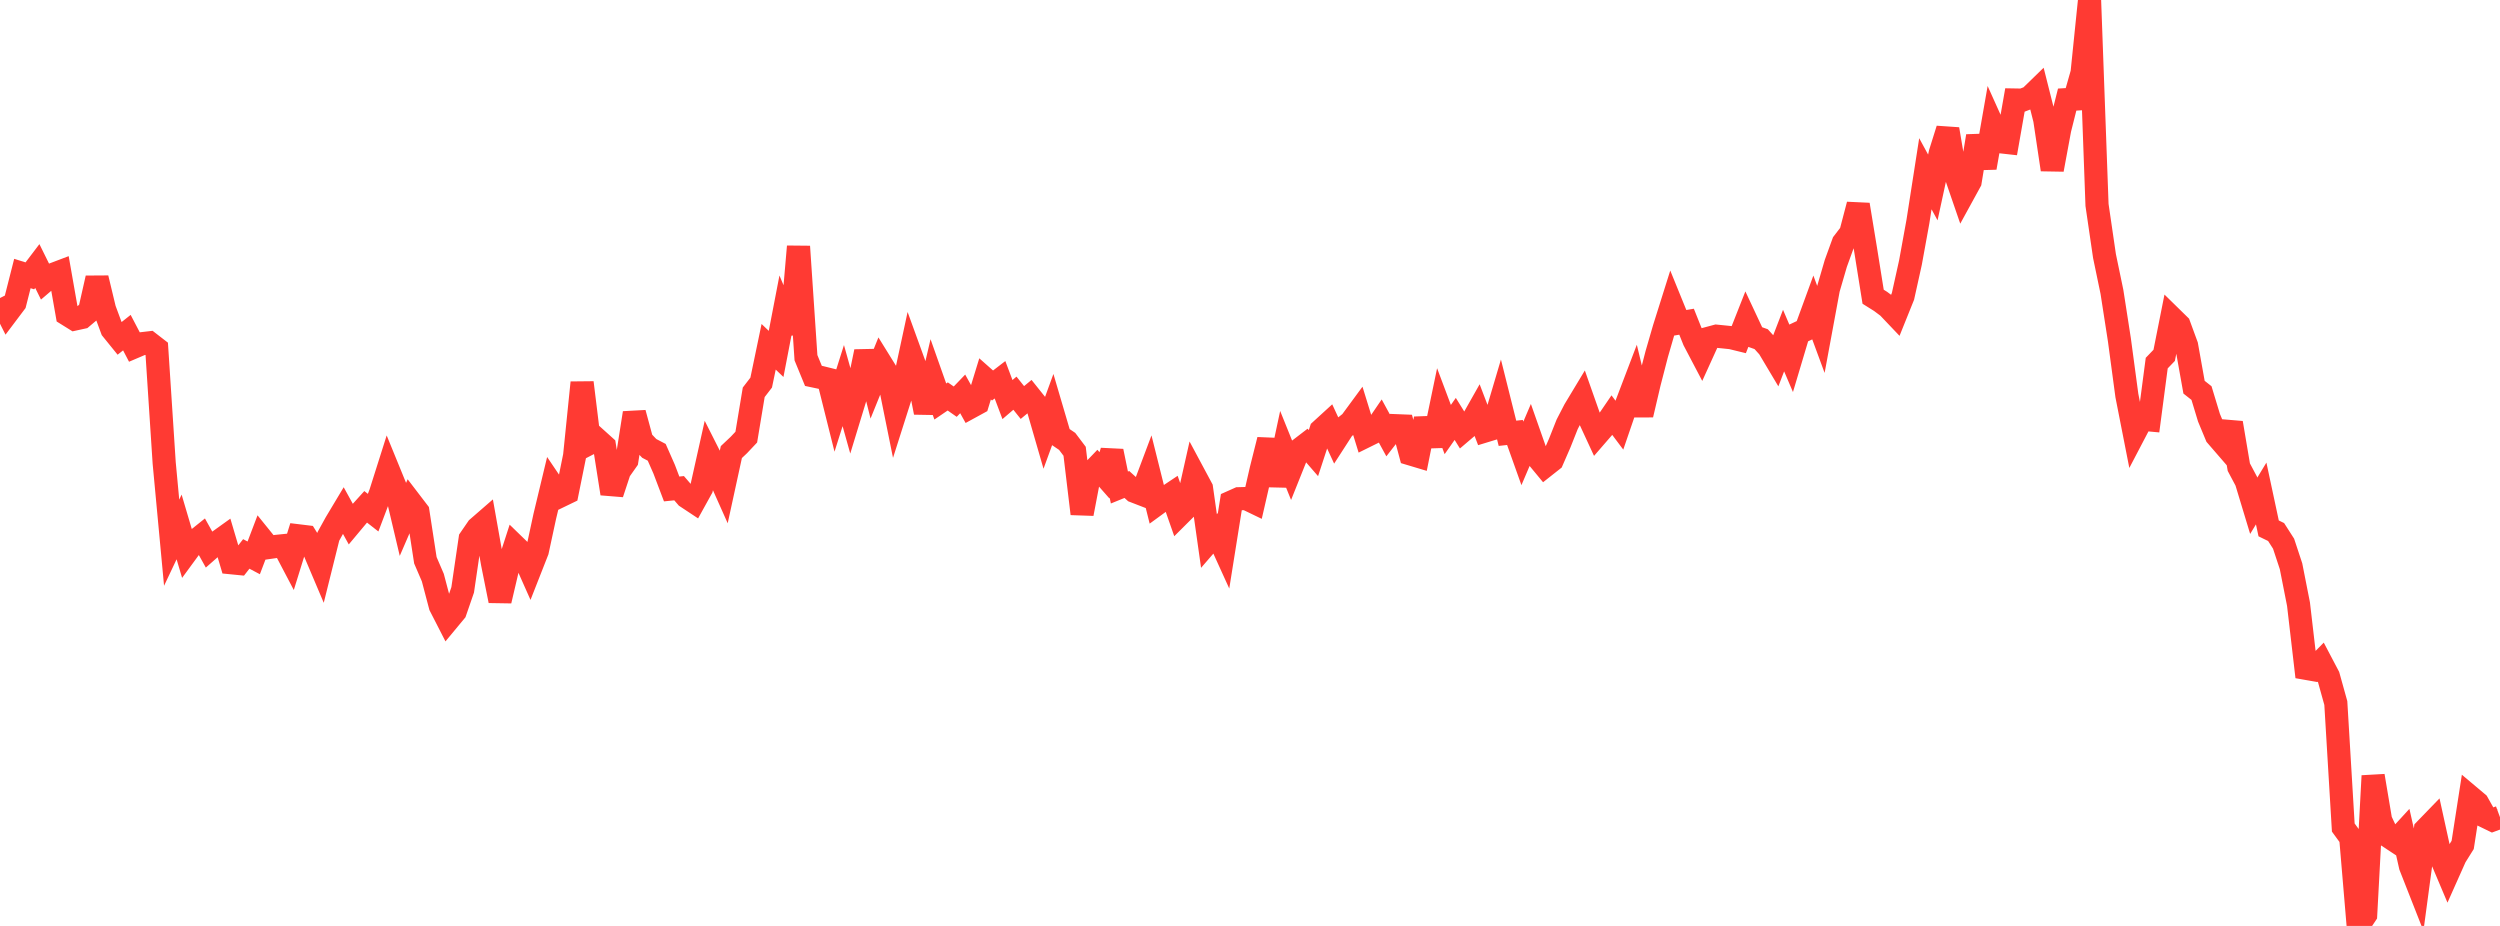<?xml version="1.0" standalone="no"?>
<!DOCTYPE svg PUBLIC "-//W3C//DTD SVG 1.1//EN" "http://www.w3.org/Graphics/SVG/1.1/DTD/svg11.dtd">

<svg width="135" height="50" viewBox="0 0 135 50" preserveAspectRatio="none" 
  xmlns="http://www.w3.org/2000/svg"
  xmlns:xlink="http://www.w3.org/1999/xlink">


<polyline points="0.0, 16.093 0.403, 16.893 0.806, 16.358 1.209, 14.77 1.612, 14.896 2.015, 14.365 2.418, 15.181 2.821, 14.837 3.224, 14.684 3.627, 16.977 4.03, 17.228 4.433, 17.14 4.836, 16.8 5.239, 15.018 5.642, 16.696 6.045, 17.784 6.448, 18.281 6.851, 17.962 7.254, 18.733 7.657, 18.561 8.06, 18.514 8.463, 18.826 8.866, 24.997 9.269, 29.306 9.672, 28.455 10.075, 29.819 10.478, 29.269 10.881, 28.946 11.284, 29.669 11.687, 29.315 12.09, 29.026 12.493, 30.388 12.896, 30.428 13.299, 29.912 13.701, 30.125 14.104, 29.066 14.507, 29.565 14.91, 29.507 15.313, 29.466 15.716, 30.233 16.119, 28.935 16.522, 28.984 16.925, 29.634 17.328, 30.585 17.731, 28.968 18.134, 28.238 18.537, 27.565 18.94, 28.297 19.343, 27.815 19.746, 27.369 20.149, 27.684 20.552, 26.619 20.955, 25.348 21.358, 26.334 21.761, 28.039 22.164, 27.106 22.567, 27.633 22.97, 30.254 23.373, 31.191 23.776, 32.719 24.179, 33.506 24.582, 33.02 24.985, 31.851 25.388, 29.1 25.791, 28.513 26.194, 28.163 26.597, 30.431 27.0, 32.442 27.403, 30.724 27.806, 29.48 28.209, 29.871 28.612, 30.777 29.015, 29.751 29.418, 27.883 29.821, 26.203 30.224, 26.799 30.627, 26.604 31.03, 24.612 31.433, 20.661 31.836, 23.94 32.239, 23.732 32.642, 24.095 33.045, 26.653 33.448, 25.431 33.851, 24.859 34.254, 22.301 34.657, 23.791 35.06, 24.214 35.463, 24.425 35.866, 25.34 36.269, 26.404 36.672, 26.363 37.075, 26.832 37.478, 27.099 37.881, 26.37 38.284, 24.563 38.687, 25.36 39.09, 26.263 39.493, 24.412 39.896, 24.032 40.299, 23.605 40.701, 21.184 41.104, 20.661 41.507, 18.726 41.91, 19.112 42.313, 17.021 42.716, 17.98 43.119, 13.311 43.522, 19.317 43.925, 20.298 44.328, 20.383 44.731, 20.483 45.134, 22.096 45.537, 20.822 45.94, 22.264 46.343, 20.943 46.746, 18.987 47.149, 20.592 47.552, 19.596 47.955, 20.246 48.358, 22.24 48.761, 20.974 49.164, 19.102 49.567, 20.212 49.97, 22.273 50.373, 20.542 50.776, 21.682 51.179, 21.408 51.582, 21.69 51.985, 21.27 52.388, 21.995 52.791, 21.775 53.194, 20.46 53.597, 20.817 54.0, 20.507 54.403, 21.577 54.806, 21.232 55.209, 21.736 55.612, 21.403 56.015, 21.907 56.418, 23.299 56.821, 22.193 57.224, 23.562 57.627, 23.835 58.03, 24.369 58.433, 27.742 58.836, 25.629 59.239, 25.21 59.642, 25.667 60.045, 24.364 60.448, 26.326 60.851, 26.162 61.254, 26.527 61.657, 26.683 62.06, 25.61 62.463, 27.224 62.866, 26.93 63.269, 26.661 63.672, 27.812 64.075, 27.41 64.478, 25.615 64.881, 26.367 65.284, 29.214 65.687, 28.748 66.09, 29.634 66.493, 27.112 66.896, 26.932 67.299, 26.921 67.701, 27.115 68.104, 25.357 68.507, 23.751 68.91, 26.209 69.313, 24.321 69.716, 25.321 70.119, 24.313 70.522, 24.004 70.925, 24.469 71.328, 23.239 71.731, 22.871 72.134, 23.743 72.537, 23.119 72.94, 22.799 73.343, 22.251 73.746, 23.556 74.149, 23.357 74.552, 22.766 74.955, 23.505 75.358, 22.987 75.761, 23.003 76.164, 24.51 76.567, 24.631 76.97, 22.614 77.373, 24.063 77.776, 22.123 78.179, 23.196 78.582, 22.621 78.985, 23.271 79.388, 22.928 79.791, 22.215 80.194, 23.271 80.597, 23.148 81.0, 21.787 81.403, 23.398 81.806, 23.353 82.209, 24.483 82.612, 23.538 83.015, 24.685 83.418, 25.172 83.821, 24.854 84.224, 23.929 84.627, 22.913 85.03, 22.133 85.433, 21.464 85.836, 22.607 86.239, 23.478 86.642, 23.013 87.045, 22.422 87.448, 22.959 87.851, 21.782 88.254, 20.725 88.657, 22.398 89.06, 20.681 89.463, 19.122 89.866, 17.732 90.269, 16.451 90.672, 17.441 91.075, 17.372 91.478, 18.381 91.881, 19.149 92.284, 18.262 92.687, 18.154 93.09, 18.194 93.493, 18.236 93.896, 18.335 94.299, 17.314 94.701, 18.172 95.104, 18.315 95.507, 18.762 95.91, 19.438 96.313, 18.391 96.716, 19.335 97.119, 17.985 97.522, 17.796 97.925, 16.693 98.328, 17.786 98.731, 15.606 99.134, 14.223 99.537, 13.113 99.94, 12.588 100.343, 11.051 100.746, 13.505 101.149, 16.023 101.552, 16.276 101.955, 16.577 102.358, 17.001 102.761, 16 103.164, 14.182 103.567, 11.969 103.97, 9.382 104.373, 10.122 104.776, 8.26 105.179, 6.975 105.582, 9.367 105.985, 10.538 106.388, 9.803 106.791, 7.35 107.194, 9.057 107.597, 6.756 108.0, 7.652 108.403, 7.697 108.806, 5.401 109.209, 5.408 109.612, 5.253 110.015, 4.861 110.418, 6.461 110.821, 9.159 111.224, 6.984 111.627, 5.378 112.03, 5.353 112.433, 3.934 112.836, 0.0 113.239, 11.068 113.642, 13.824 114.045, 15.762 114.448, 18.356 114.851, 21.357 115.254, 23.406 115.657, 22.636 116.06, 22.673 116.463, 19.608 116.866, 19.189 117.269, 17.161 117.672, 17.556 118.075, 18.655 118.478, 20.908 118.881, 21.226 119.284, 22.555 119.687, 23.525 120.09, 23.991 120.493, 22.837 120.896, 25.226 121.299, 25.984 121.701, 27.312 122.104, 26.649 122.507, 28.533 122.91, 28.73 123.313, 29.359 123.716, 30.579 124.119, 32.624 124.522, 36.088 124.925, 36.159 125.328, 35.749 125.731, 36.515 126.134, 37.964 126.537, 44.687 126.94, 45.24 127.343, 50.0 127.746, 49.396 128.149, 41.896 128.552, 44.296 128.955, 45.154 129.358, 45.42 129.761, 44.981 130.164, 46.772 130.567, 47.797 130.97, 44.8 131.373, 44.384 131.776, 46.221 132.179, 47.174 132.582, 46.27 132.985, 45.626 133.388, 43.028 133.791, 43.367 134.194, 44.084 134.597, 44.28 135.0, 44.131" fill="none" stroke="#ff3a33" stroke-width="1.25"/>

</svg>